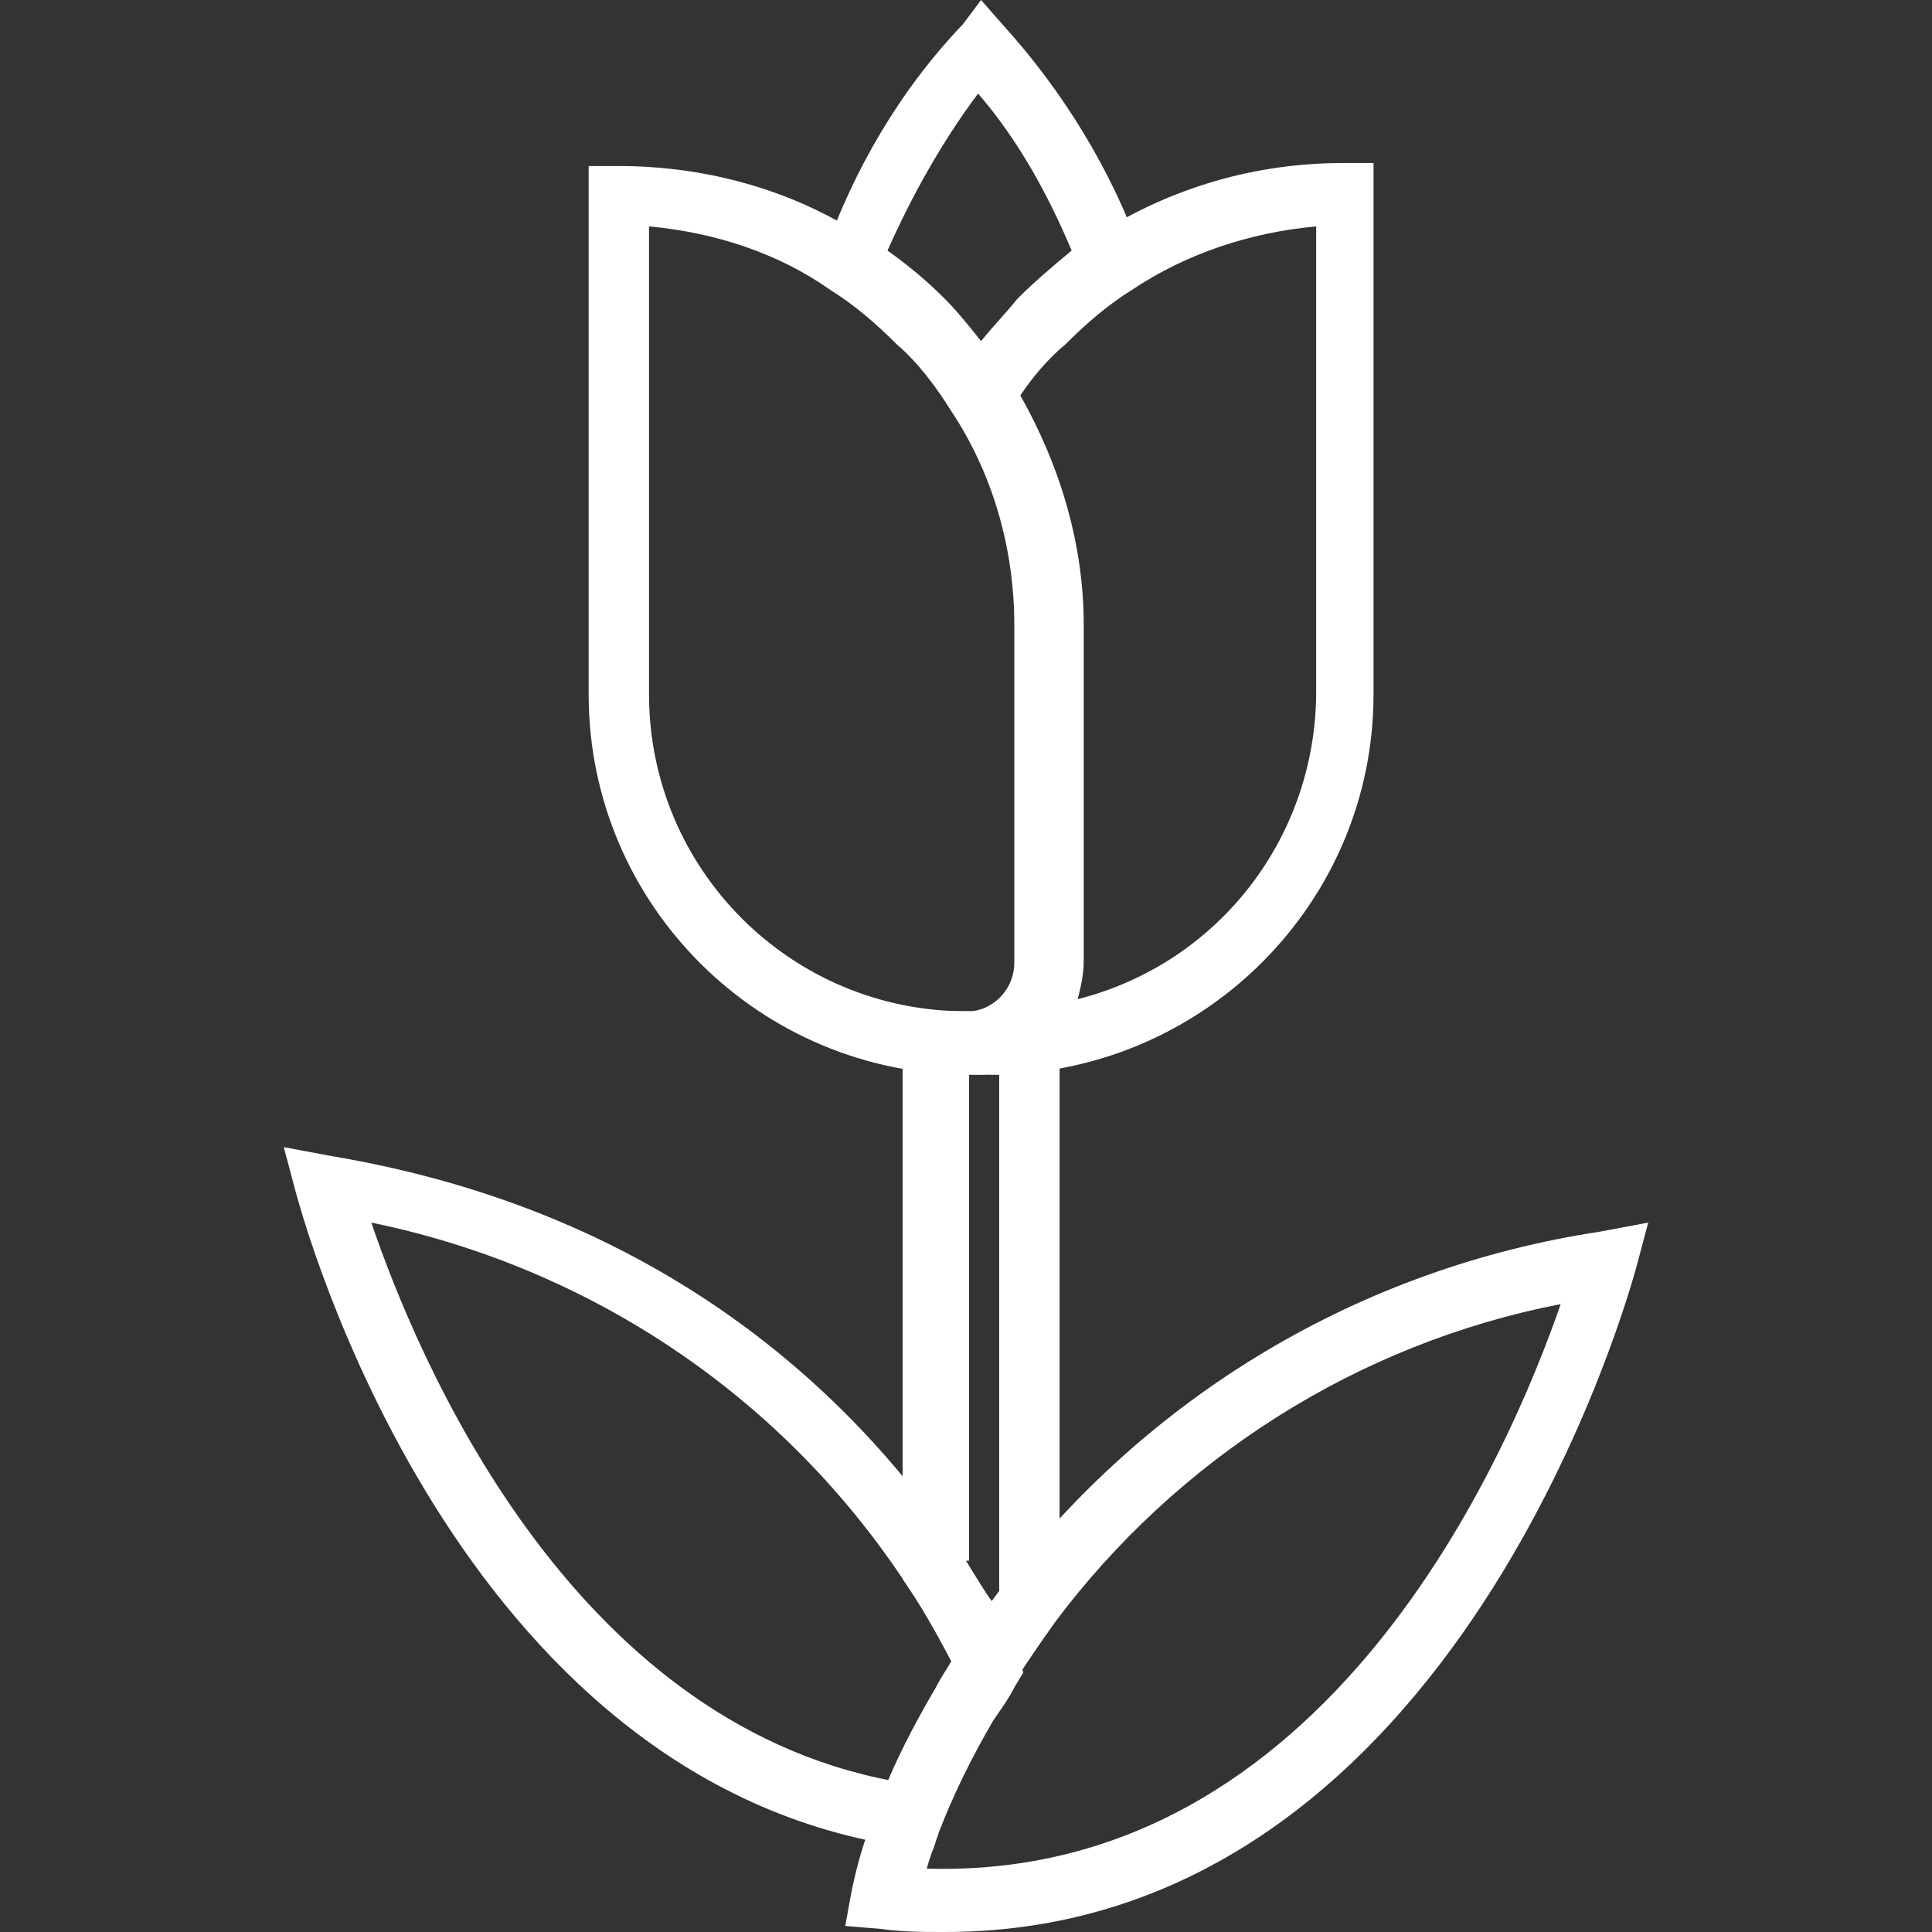 <?xml version="1.0" encoding="utf-8"?>
<!-- Generator: Adobe Illustrator 27.7.0, SVG Export Plug-In . SVG Version: 6.00 Build 0)  -->
<svg version="1.1" id="icons" xmlns="http://www.w3.org/2000/svg" xmlns:xlink="http://www.w3.org/1999/xlink" x="0px" y="0px"
	 viewBox="0 0 64 64" style="enable-background:new 0 0 64 64;" xml:space="preserve">
<rect x="0" y="0" width="64" height="64" fill="#333333" stroke="none"/>
<style type="text/css">
	.st0{fill:#FFFFFF;}
</style>
<g>
	<path class="st0" d="M32.1,35.6c-6.9,0-12.6-5.6-12.6-12.6V5.5h1c2.9,0,5.8,0.8,8.2,2.4c0.9,0.6,1.8,1.3,2.5,2.1
		c2.9,2.9,4.5,6.7,4.5,10.8v11.1c0,1.8-1.3,3.4-3.1,3.7C32.5,35.6,32.3,35.6,32.1,35.6z M21.5,7.5V23c0,5.8,4.7,10.5,10.5,10.5h0.2
		c0.8-0.1,1.4-0.8,1.4-1.6V20.7c0-2.5-0.7-5-2.1-7.1c-0.5-0.8-1.1-1.6-1.8-2.2c-0.7-0.7-1.4-1.3-2.2-1.8C25.8,8.4,23.7,7.7,21.5,7.5
		z"/>
	<path class="st0" d="M33,35.6c-0.2,0-0.5,0-0.7-0.1l-4.9-1.2l5-0.8c0.8-0.1,1.4-0.8,1.4-1.6V20.7c0-2.5-0.7-5-2.1-7.1l-0.4-0.5
		l0.4-0.6c0.6-0.9,1.3-1.8,2.1-2.6c0.8-0.8,1.6-1.5,2.5-2.1c2.5-1.6,5.3-2.4,8.2-2.4h1V23C45.5,29.9,39.9,35.5,33,35.6z M33.8,13.1
		c1.3,2.3,2.1,4.9,2.1,7.6v11.1c0,0.5-0.1,0.9-0.2,1.3c4.7-1.2,7.9-5.4,7.9-10.2V7.5c-2.2,0.2-4.3,0.9-6.1,2.1
		c-0.8,0.5-1.5,1.1-2.2,1.8C34.7,11.9,34.2,12.5,33.8,13.1z"/>
	<path class="st0" d="M32.5,15l-0.9-1.4c-0.5-0.8-1.1-1.6-1.8-2.2c-0.7-0.7-1.4-1.3-2.2-1.8L27,9.2l0.3-0.8c1-2.8,2.5-5.4,4.6-7.6
		L32.5,0l0.7,0.8c2,2.2,3.6,4.8,4.6,7.6l0.3,0.8l-0.7,0.4c-0.8,0.5-1.5,1.1-2.2,1.8c-0.7,0.7-1.3,1.4-1.8,2.2L32.5,15z M29.4,8.3
		c0.7,0.5,1.3,1,1.9,1.6c0.4,0.4,0.8,0.9,1.2,1.4c0.4-0.5,0.8-0.9,1.2-1.4c0.6-0.6,1.2-1.1,1.8-1.6c-0.8-1.9-1.8-3.7-3.1-5.2
		C31.2,4.7,30.2,6.5,29.4,8.3L29.4,8.3z"/>
	<path class="st0" d="M32.6,57.3l-0.8-1.7c-0.5-1-1.1-2.1-1.7-3l-0.2-0.3V33.5h5.2v20l-0.2,0.3c-0.5,0.7-0.9,1.3-1.3,1.9L32.6,57.3z
		 M32,51.7c0.3,0.5,0.6,1,0.9,1.4l0.2-0.3V35.6h-1V51.7z"/>
	<path class="st0" d="M31.3,64c-0.7,0-1.4,0-2.1-0.1l-1.2-0.1l0.2-1.1c0.2-1,0.5-2,0.9-2.9c0.5-1.4,1.2-2.7,1.9-3.9
		c0.2-0.4,0.5-0.8,0.7-1.2c0.4-0.6,0.8-1.2,1.4-2C38,46.2,45.1,42,53,40.8l1.6-0.3l-0.4,1.5C54.1,42.3,48.4,64,31.3,64z M30.7,61.9
		C44,62.3,50,48.1,51.7,43.2C45,44.5,39,48.3,34.9,53.8c-0.5,0.7-0.9,1.3-1.3,1.9c-0.3,0.4-0.5,0.8-0.7,1.1
		c-0.7,1.2-1.3,2.4-1.8,3.7C31,61.1,30.8,61.5,30.7,61.9L30.7,61.9z"/>
	<path class="st0" d="M30.9,61.3l-0.8-0.1C15,59.1,10,40.2,9.8,39.5l-0.4-1.5l1.6,0.3c11.3,1.9,17.6,8.3,20.9,13.3
		c0.7,1,1.3,2.1,1.8,3.3l0.2,0.5l-0.3,0.5c-0.2,0.4-0.5,0.8-0.7,1.1c-0.7,1.2-1.3,2.4-1.8,3.7L30.9,61.3z M12.3,40.5
		C13.8,44.9,18.8,57,29.6,59c0.5-1.1,1-2.1,1.6-3.2c0.1-0.2,0.3-0.5,0.4-0.7c-0.4-0.9-0.9-1.7-1.5-2.5C26,46.3,19.6,42,12.3,40.5z"
		/>
</g>
</svg>
